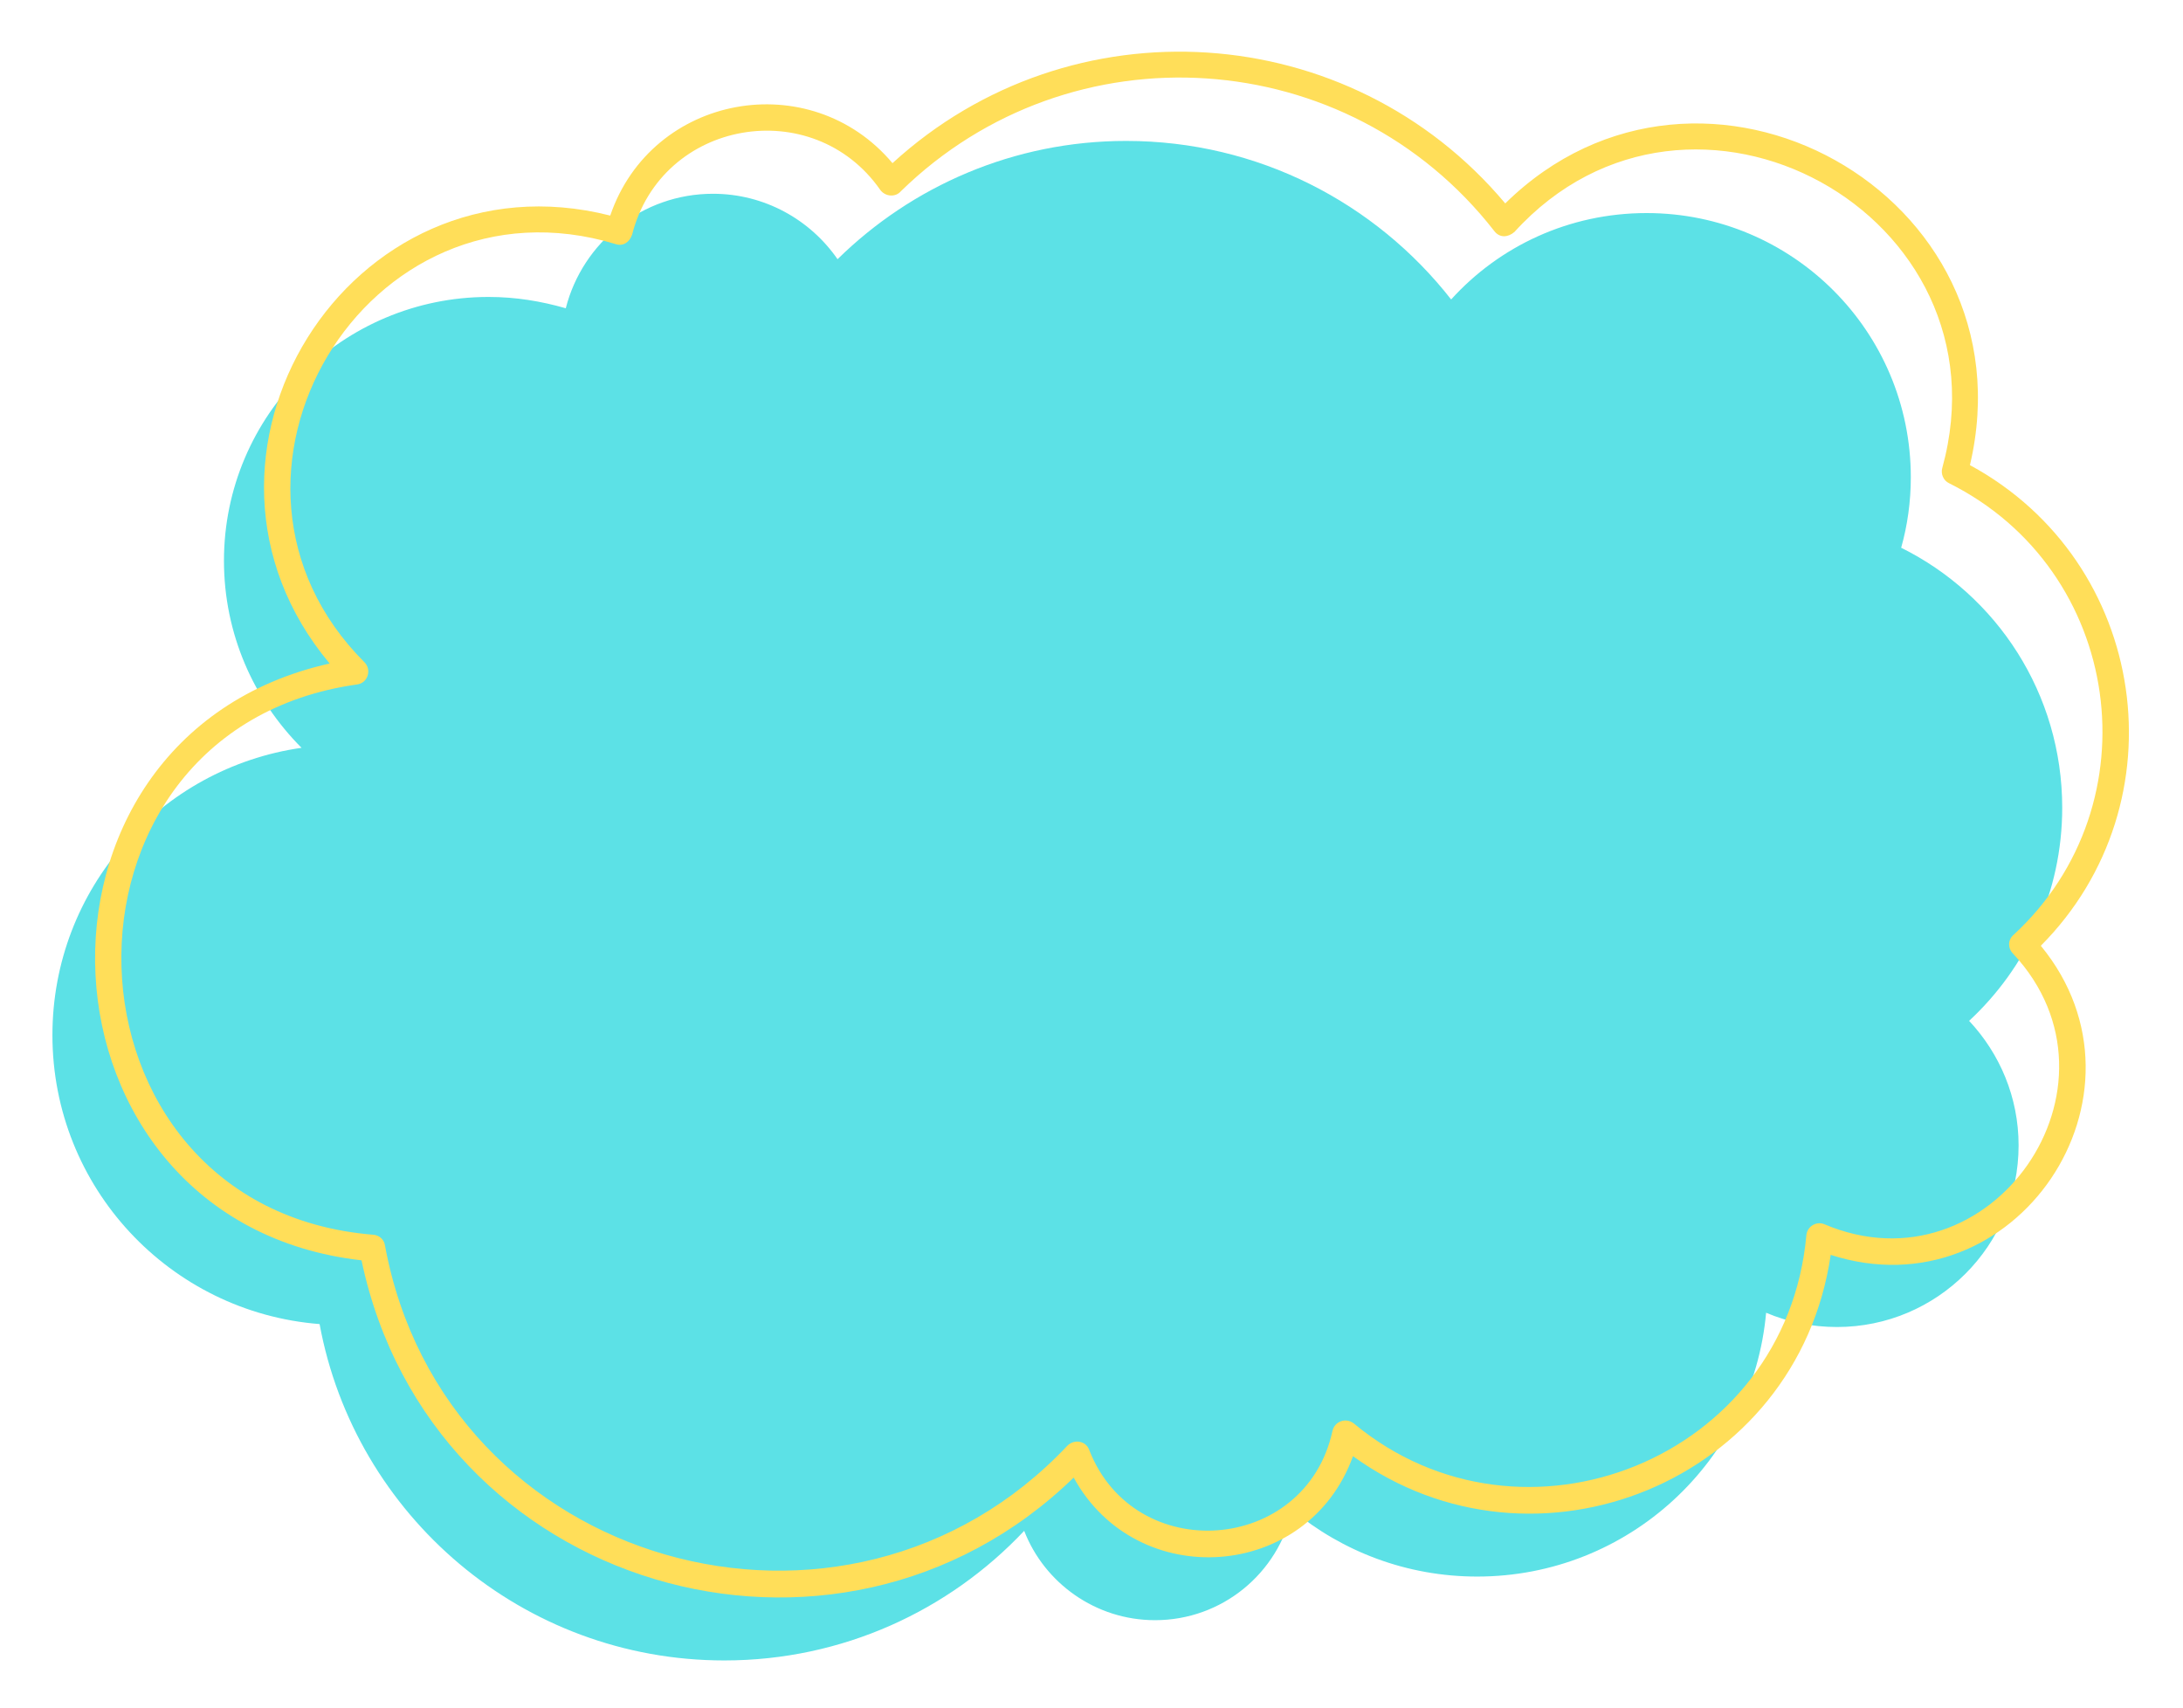 <?xml version="1.0" encoding="UTF-8" standalone="no"?><svg xmlns="http://www.w3.org/2000/svg" xmlns:xlink="http://www.w3.org/1999/xlink" fill="#ffde59" height="407.3" preserveAspectRatio="xMidYMid meet" version="1" viewBox="-10.0 45.9 520.5 407.3" width="520.5" zoomAndPan="magnify"><g><g id="change1_1"><path d="M106.5,116.7c6.4,0,12.5,1,18.4,2.7c4-15.7,18.2-27.3,35.1-27.3c12.3,0,23.2,6.2,29.7,15.6 c17.7-17.4,42-28.2,68.8-28.2c31.5,0,59.5,14.8,77.5,37.8c11.5-12.7,28.1-20.6,46.6-20.6c34.8,0,63,28.2,63,63 c0,5.8-0.8,11.5-2.3,16.8c22.8,11.3,38.4,34.8,38.4,62c0,20.1-8.6,38.2-22.2,50.8c7.3,7.8,11.8,18.2,11.8,29.7 c0,23.9-19.4,43.3-43.3,43.3c-6,0-11.7-1.2-16.9-3.4c-3.2,35.3-32.8,62.9-68.9,62.9c-16.8,0-32.2-6-44.1-15.9 c-3.3,15.1-16.7,26.3-32.7,26.3c-14.2,0-26.4-8.9-31.2-21.3c-17.9,19-43.3,30.9-71.5,30.9c-48.1,0-88.1-34.6-96.5-80.2 C30.5,358.8,2.5,329,2.5,292.7c0-34.9,25.8-63.7,59.4-68.5c-11.4-11.4-18.5-27.2-18.5-44.6C43.4,144.9,71.7,116.7,106.5,116.7 L106.5,116.7z" fill="#5ce1e6"/></g><g id="change2_1"><path d="M135.5,97.3c9.9-29,47.7-35.8,67.3-12.5c42.5-38.9,109-34.6,146.1,9.6c46.8-46,126-2.3,110.8,62.4 c42.6,23.1,50.8,80.5,16.9,114.6c29.2,35.5-6,87.9-50.1,73.7c-7.9,54.1-70.5,79.4-113.9,48c-10.7,29.7-51.5,32.6-66.6,5.1 c-56.6,55-153.3,26.8-169.8-51.8c-80.4-9.1-86.2-124.7-7.6-142.3C27.6,155.2,73.2,81.5,135.5,97.3L135.5,97.3z M76.9,203.8 c1.8,1.8,0.8,5-1.8,5.3C-2,220,1.2,334,79,340.3c1.4,0.1,2.6,1.1,2.8,2.6c14.2,77,110.1,103.6,162.7,47.7c1.6-1.6,4.4-1.2,5.2,1 c10.8,27.8,51.6,24.8,58-4.5c0.5-2.3,3.2-3.3,5.1-1.8c40.2,33.4,103.1,8.5,107.9-44.9c0.2-2.1,2.4-3.4,4.3-2.6 c39.7,16.8,74.4-33,45-64.5c-1.3-1.3-1.3-3.3,0.1-4.5c33.8-31.2,26.1-87-15.4-107.7c-1.3-0.6-2-2.2-1.6-3.6 c16.7-60.6-60-102.5-102-56.3c-1.5,1.3-3.5,1.5-4.8-0.2c-34.9-44.8-101-49.1-141.5-9.5c-1.3,1.5-3.7,1.3-4.9-0.3 c-16-23-52.2-16.9-59.2,10.7c-0.6,1.7-2.1,2.8-3.9,2.2C77.2,86,33.2,160.1,76.9,203.8L76.9,203.8z"/></g></g></svg>